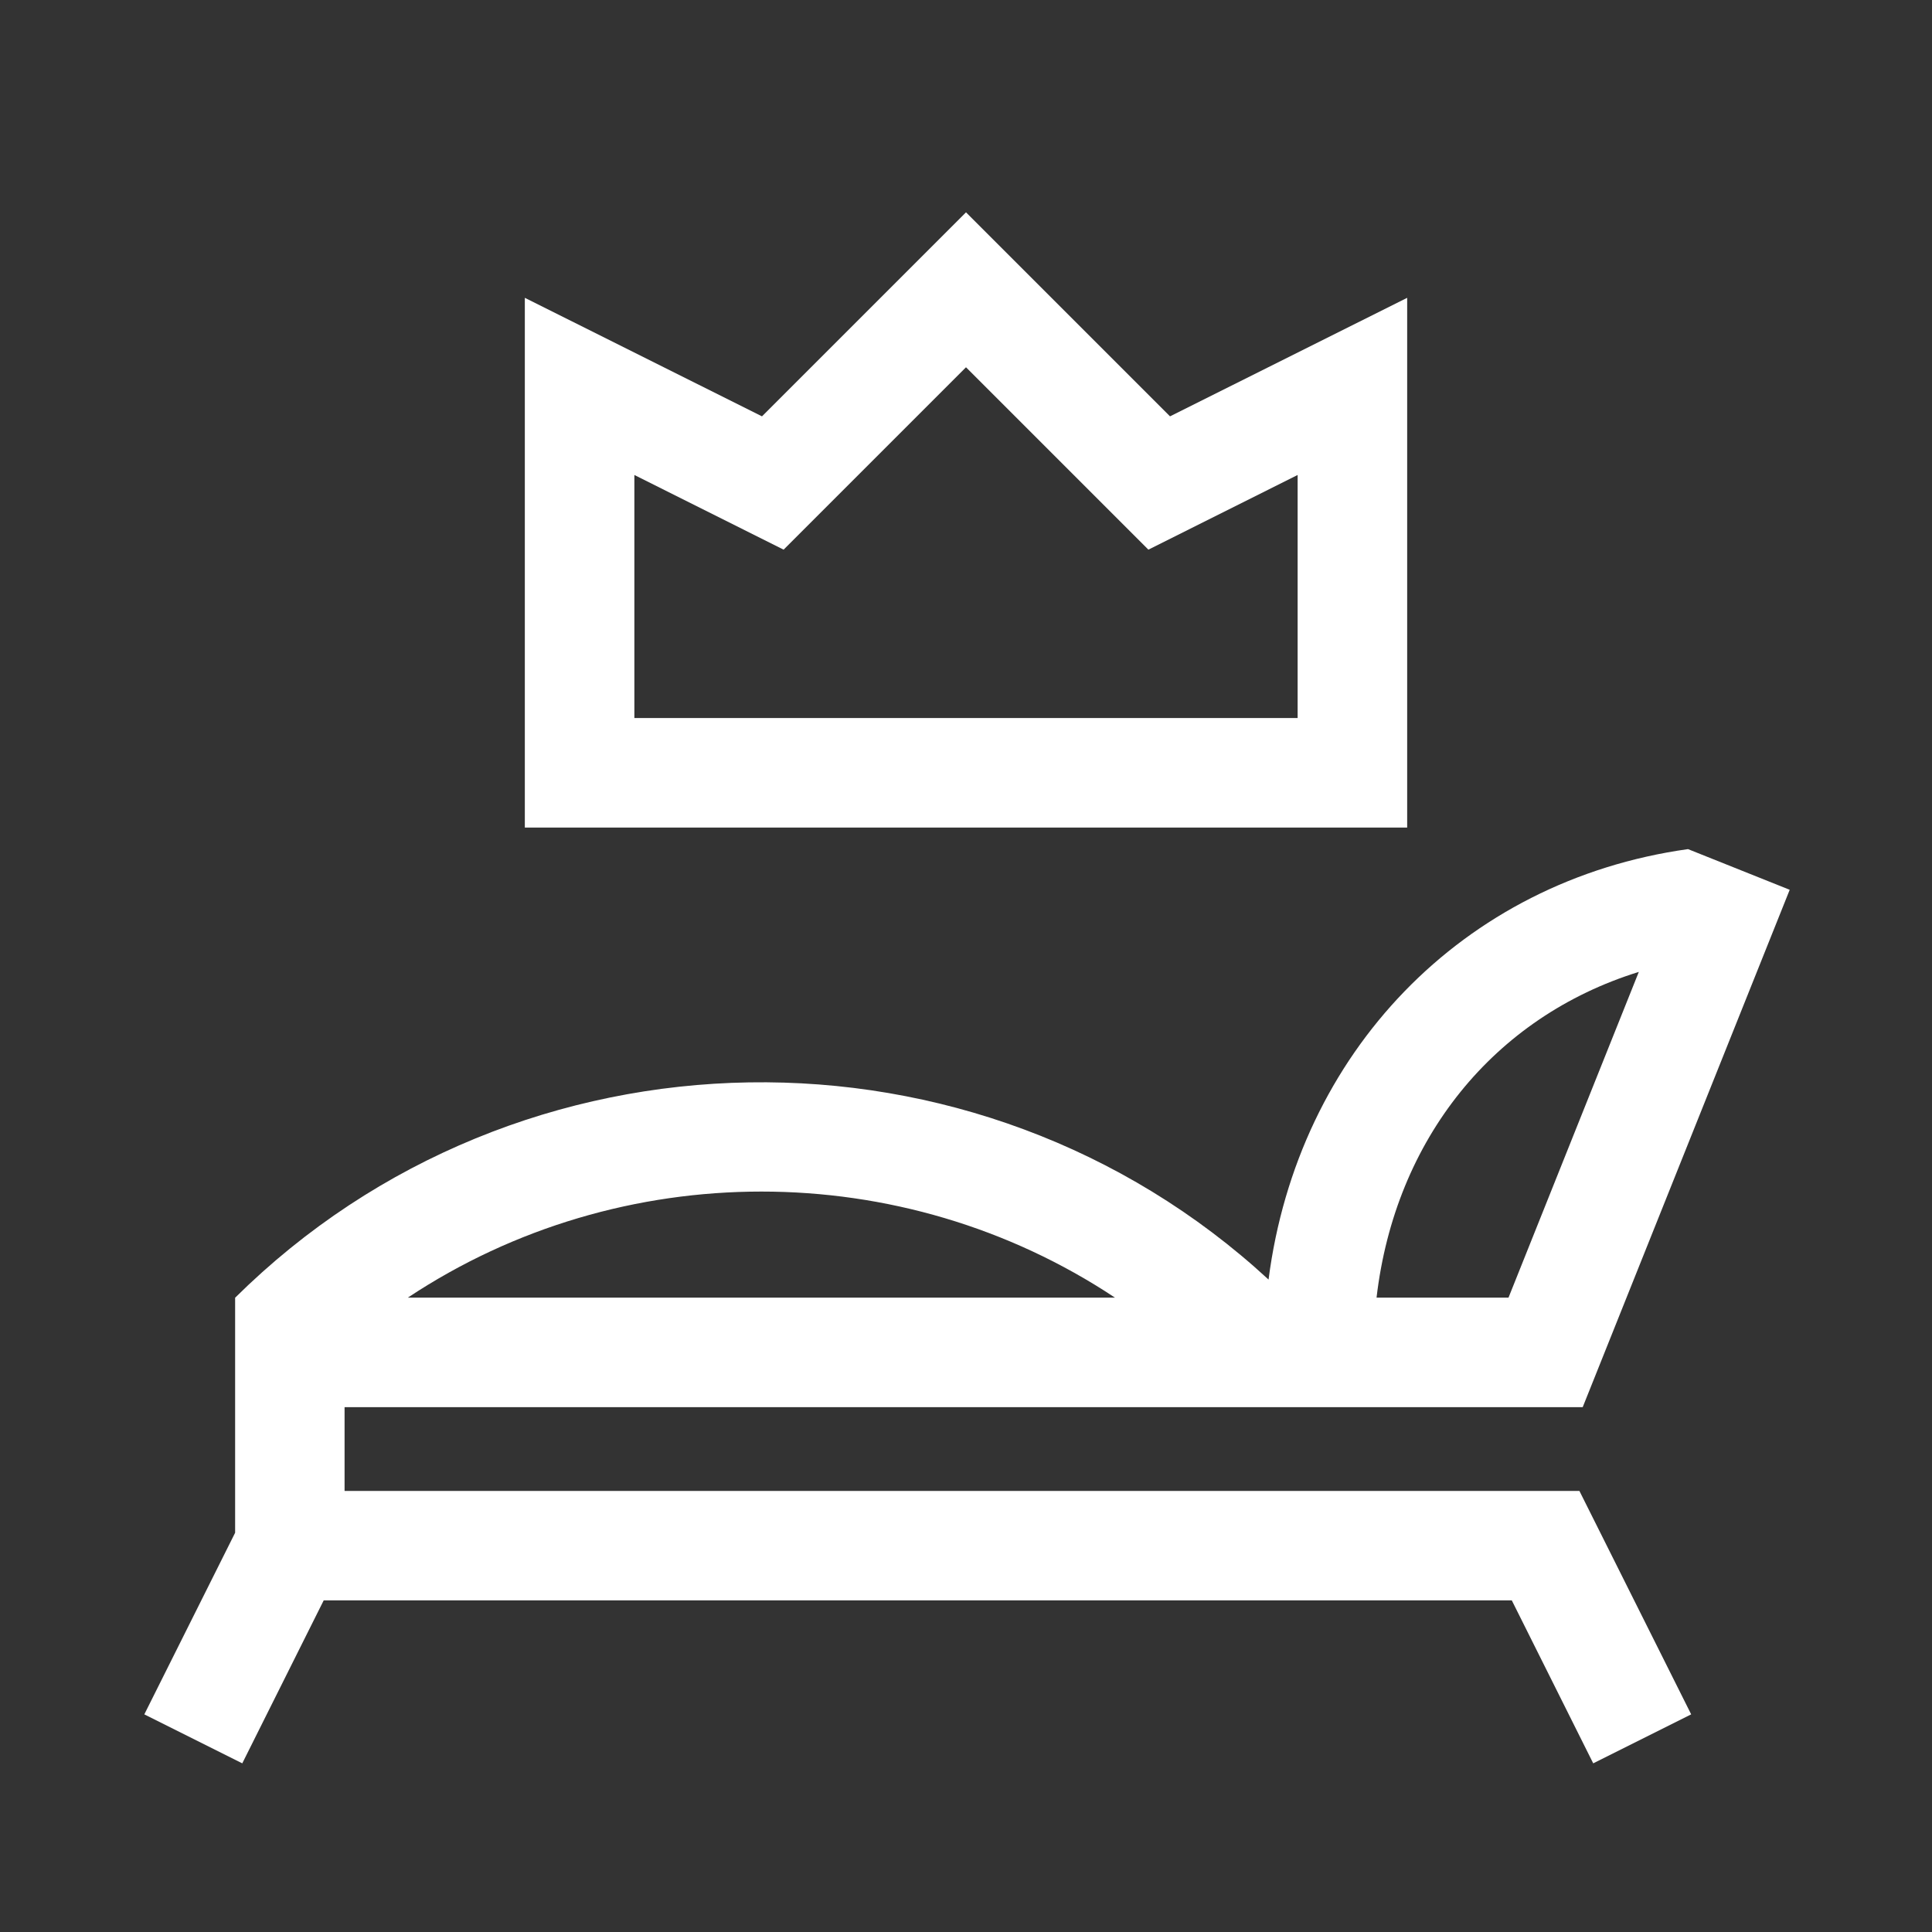 <?xml version="1.0" encoding="UTF-8"?>
<svg id="RZ_neg" xmlns="http://www.w3.org/2000/svg" viewBox="0 0 200 200">
  <rect x="0" y="0" width="200" height="200" fill="#333333" stroke="none"/>
  <defs>
    <style>
      .cls-1 {
        fill: #fff;
        stroke-width: 0px;
      }
    </style>
  </defs>
  <path class="cls-1" d="M35.67,154.33v-8.66h128.17l21.43-53.56-10.53-4.21c-23.39,3.28-40.4,21.14-43.42,44.56-30.18-27.84-77.59-27.22-106.98,1.88v24.33l-9.4,18.8,10.14,5.07,8.43-16.87h122.99l8.43,16.87,10.14-5.07-11.57-23.13H35.67ZM169.65,100.61l-13.49,33.72h-13.66c1.92-16.42,12.15-29.07,27.15-33.72ZM115.42,134.33H42.22c22.06-14.64,51.15-14.64,73.2,0Z"/>
  <path class="cls-1" d="M145.67,30.83l-24.55,12.27-21.12-21.12-21.12,21.12-24.55-12.27v54.84h91.34V30.83ZM134.33,74.33h-68.66v-25.16l15.45,7.73,18.88-18.88,18.88,18.88,15.45-7.73v25.16Z"/>
</svg>